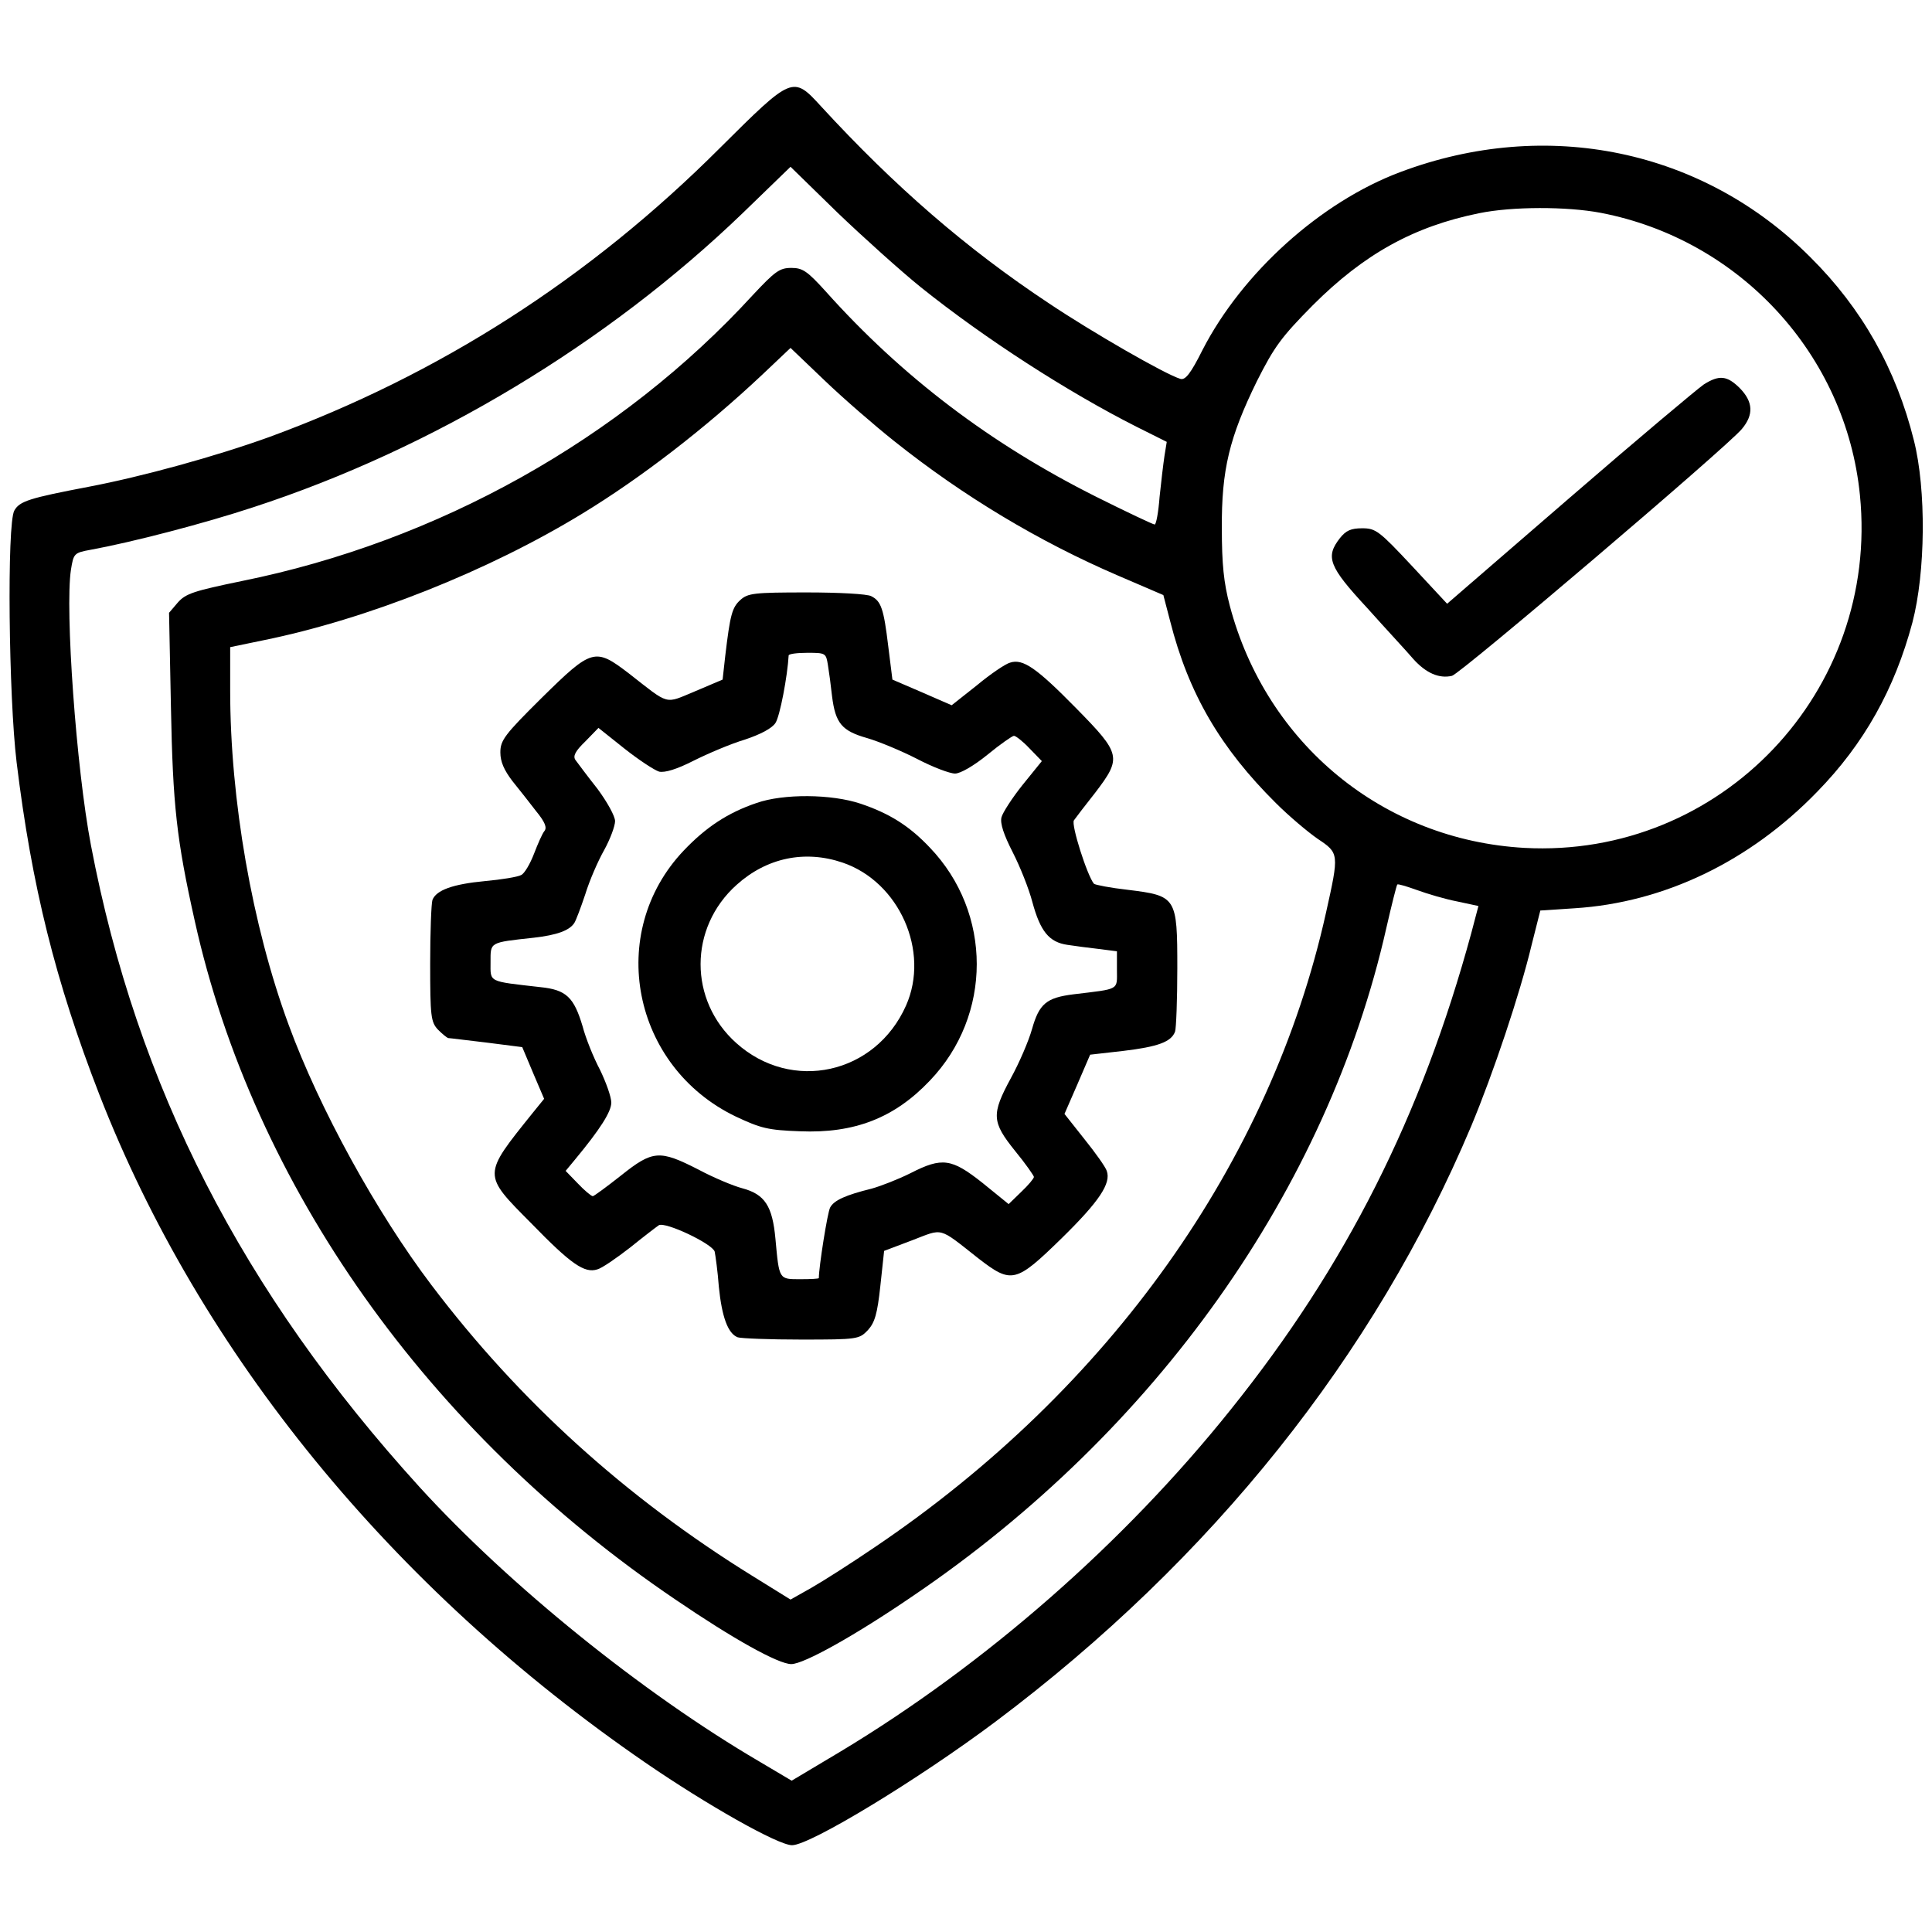 <?xml version="1.0" standalone="no"?>
<!DOCTYPE svg PUBLIC "-//W3C//DTD SVG 20010904//EN"
 "http://www.w3.org/TR/2001/REC-SVG-20010904/DTD/svg10.dtd">
<svg version="1.0" xmlns="http://www.w3.org/2000/svg"
 width="512pt" height="512pt" viewBox="0 0 512 512"
 preserveAspectRatio="xMidYMid meet">

<g transform="translate(0,512) scale(0.1,-0.1)"
fill="#000000" stroke="none">
<path d="M1908 4728 c-346 -346 -744 -601 -1194 -766 -141 -51 -337 -105 -479
-132 -157 -30 -183 -38 -197 -63 -20 -34 -15 -494 6 -667 40 -328 103 -581
219 -880 267 -686 775 -1309 1447 -1771 163 -112 352 -219 389 -219 48 0 336
175 540 328 573 430 1004 970 1260 1578 58 139 129 350 160 480 l23 91 91 6
c237 15 464 124 643 309 124 127 205 272 252 448 35 133 37 353 4 483 -47 189
-138 350 -274 485 -285 286 -699 372 -1087 226 -211 -79 -419 -267 -524 -471
-32 -64 -46 -81 -59 -77 -40 12 -233 123 -348 200 -219 145 -409 310 -604 522
-75 82 -76 81 -268 -110z m532 -369 c171 -137 390 -278 572 -370 l80 -40 -6
-37 c-3 -20 -9 -70 -13 -109 -3 -40 -9 -73 -13 -73 -4 0 -74 33 -156 74 -279
140 -513 317 -716 544 -49 54 -61 62 -91 62 -31 0 -43 -9 -102 -72 -350 -382
-835 -653 -1355 -758 -126 -26 -148 -33 -169 -57 l-23 -27 5 -250 c5 -261 15
-351 63 -566 156 -703 618 -1355 1274 -1799 154 -105 273 -171 307 -171 33 0
168 75 323 181 643 436 1098 1078 1254 1770 14 61 27 113 29 115 2 2 25 -5 53
-15 27 -10 75 -24 106 -30 l56 -12 -19 -72 c-132 -485 -332 -882 -637 -1262
-283 -354 -651 -676 -1035 -907 l-129 -77 -86 51 c-309 181 -663 467 -900 727
-470 517 -749 1061 -871 1701 -39 204 -69 625 -53 730 7 43 8 45 52 53 110 20
302 70 432 113 475 155 938 434 1297 780 l126 122 125 -122 c69 -66 168 -155
220 -197z m1802 197 c369 -71 650 -376 687 -748 52 -521 -369 -963 -889 -935
-374 21 -684 275 -781 642 -16 61 -21 110 -21 205 -1 155 20 241 93 390 46 91
64 116 148 201 136 136 268 209 441 244 88 18 232 18 322 1z m-1871 -606 c182
-145 382 -265 591 -355 l121 -52 18 -69 c49 -193 134 -337 280 -482 35 -35 85
-77 111 -95 57 -38 57 -39 22 -196 -147 -661 -574 -1261 -1194 -1680 -63 -43
-140 -92 -170 -109 l-55 -31 -100 62 c-336 208 -619 464 -852 772 -146 193
-297 468 -378 689 -97 263 -155 597 -155 886 l0 115 87 18 c276 56 598 184
848 337 154 94 323 224 475 367 l75 71 90 -86 c49 -47 133 -120 186 -162z"/>
<path d="M4515 4101 c-16 -11 -176 -145 -355 -300 l-325 -281 -93 100 c-87 93
-96 100 -132 100 -30 0 -43 -6 -59 -26 -39 -50 -30 -75 72 -185 50 -56 106
-116 122 -135 34 -38 69 -53 103 -45 23 6 727 605 768 654 32 38 30 72 -5 108
-34 34 -55 36 -96 10z"/>
<path d="M1962 3530 c-22 -20 -27 -39 -40 -148 l-7 -63 -73 -31 c-82 -34 -66
-38 -175 47 -90 69 -98 67 -231 -64 -99 -98 -110 -113 -110 -145 0 -25 10 -47
32 -76 18 -22 46 -58 63 -80 23 -28 29 -43 22 -52 -6 -7 -18 -35 -28 -61 -10
-26 -25 -52 -34 -56 -9 -5 -52 -12 -96 -16 -85 -8 -129 -24 -139 -50 -3 -9 -6
-85 -6 -169 0 -139 2 -154 20 -174 12 -12 24 -22 28 -23 4 0 50 -6 102 -12
l94 -12 29 -69 29 -68 -30 -37 c-134 -167 -134 -162 -4 -293 105 -108 141
-133 175 -122 12 3 51 30 87 58 36 29 70 55 76 59 17 10 142 -49 148 -70 2
-10 8 -52 11 -93 8 -80 24 -124 50 -134 9 -3 85 -6 169 -6 149 0 153 1 176 25
18 20 25 42 33 117 l10 93 74 28 c84 32 68 37 176 -48 88 -68 99 -65 220 53
100 98 132 146 120 179 -3 10 -30 48 -59 84 l-53 67 34 78 34 79 88 10 c92 11
127 24 137 51 3 8 6 84 6 168 0 189 -2 192 -132 208 -45 5 -86 13 -89 16 -18
22 -61 157 -53 168 5 7 30 40 57 74 70 92 68 102 -50 222 -106 108 -142 133
-176 122 -12 -3 -52 -30 -88 -60 l-67 -53 -78 34 -79 34 -11 88 c-12 100 -19
120 -45 133 -10 6 -87 10 -171 10 -140 0 -156 -2 -176 -20z m232 -172 c3 -18
8 -55 11 -83 9 -72 26 -92 93 -111 31 -9 91 -34 132 -55 42 -22 87 -39 101
-39 14 0 49 20 86 50 34 28 66 50 70 50 5 0 24 -15 41 -33 l33 -34 -51 -63
c-28 -35 -53 -74 -56 -86 -4 -16 6 -46 30 -93 19 -37 43 -97 52 -132 21 -77
44 -106 93 -113 20 -3 57 -8 84 -11 l47 -6 0 -49 c0 -55 9 -50 -115 -65 -72
-9 -91 -25 -110 -92 -9 -32 -34 -90 -56 -130 -52 -96 -51 -116 11 -193 28 -34
50 -66 50 -69 0 -4 -15 -22 -33 -39 l-34 -33 -69 56 c-82 65 -107 69 -191 26
-32 -16 -78 -34 -103 -41 -69 -17 -100 -31 -110 -50 -7 -12 -30 -158 -30 -187
0 -2 -22 -3 -49 -3 -57 0 -56 -2 -66 107 -8 87 -28 118 -88 134 -23 6 -76 28
-117 50 -102 52 -120 51 -204 -16 -38 -30 -72 -55 -75 -55 -4 0 -22 15 -40 34
l-32 33 24 29 c68 82 97 128 97 152 0 15 -14 54 -30 87 -17 32 -38 84 -46 115
-23 77 -43 97 -112 104 -140 16 -132 12 -132 66 0 54 -4 52 115 65 61 7 94 19
107 39 4 6 17 40 29 76 11 36 34 89 50 117 16 29 29 64 29 77 0 13 -21 51 -47
86 -27 34 -52 68 -58 76 -7 10 -1 23 26 49 l35 36 69 -55 c38 -30 79 -57 92
-61 15 -3 46 6 91 29 38 19 99 45 136 56 42 14 72 30 81 44 12 18 32 125 35
179 0 4 22 7 50 7 48 0 49 -1 54 -32z"/>
<path d="M2005 2992 c-77 -26 -135 -65 -193 -126 -207 -218 -137 -573 138
-705 66 -31 85 -36 170 -39 144 -6 250 35 344 134 166 173 166 445 0 618 -54
57 -106 90 -183 116 -77 26 -205 27 -276 2z m228 -158 c150 -51 232 -235 168
-379 -81 -182 -303 -231 -450 -99 -126 113 -126 305 1 419 80 72 181 93 281
59z"/>
</g>
</svg>
